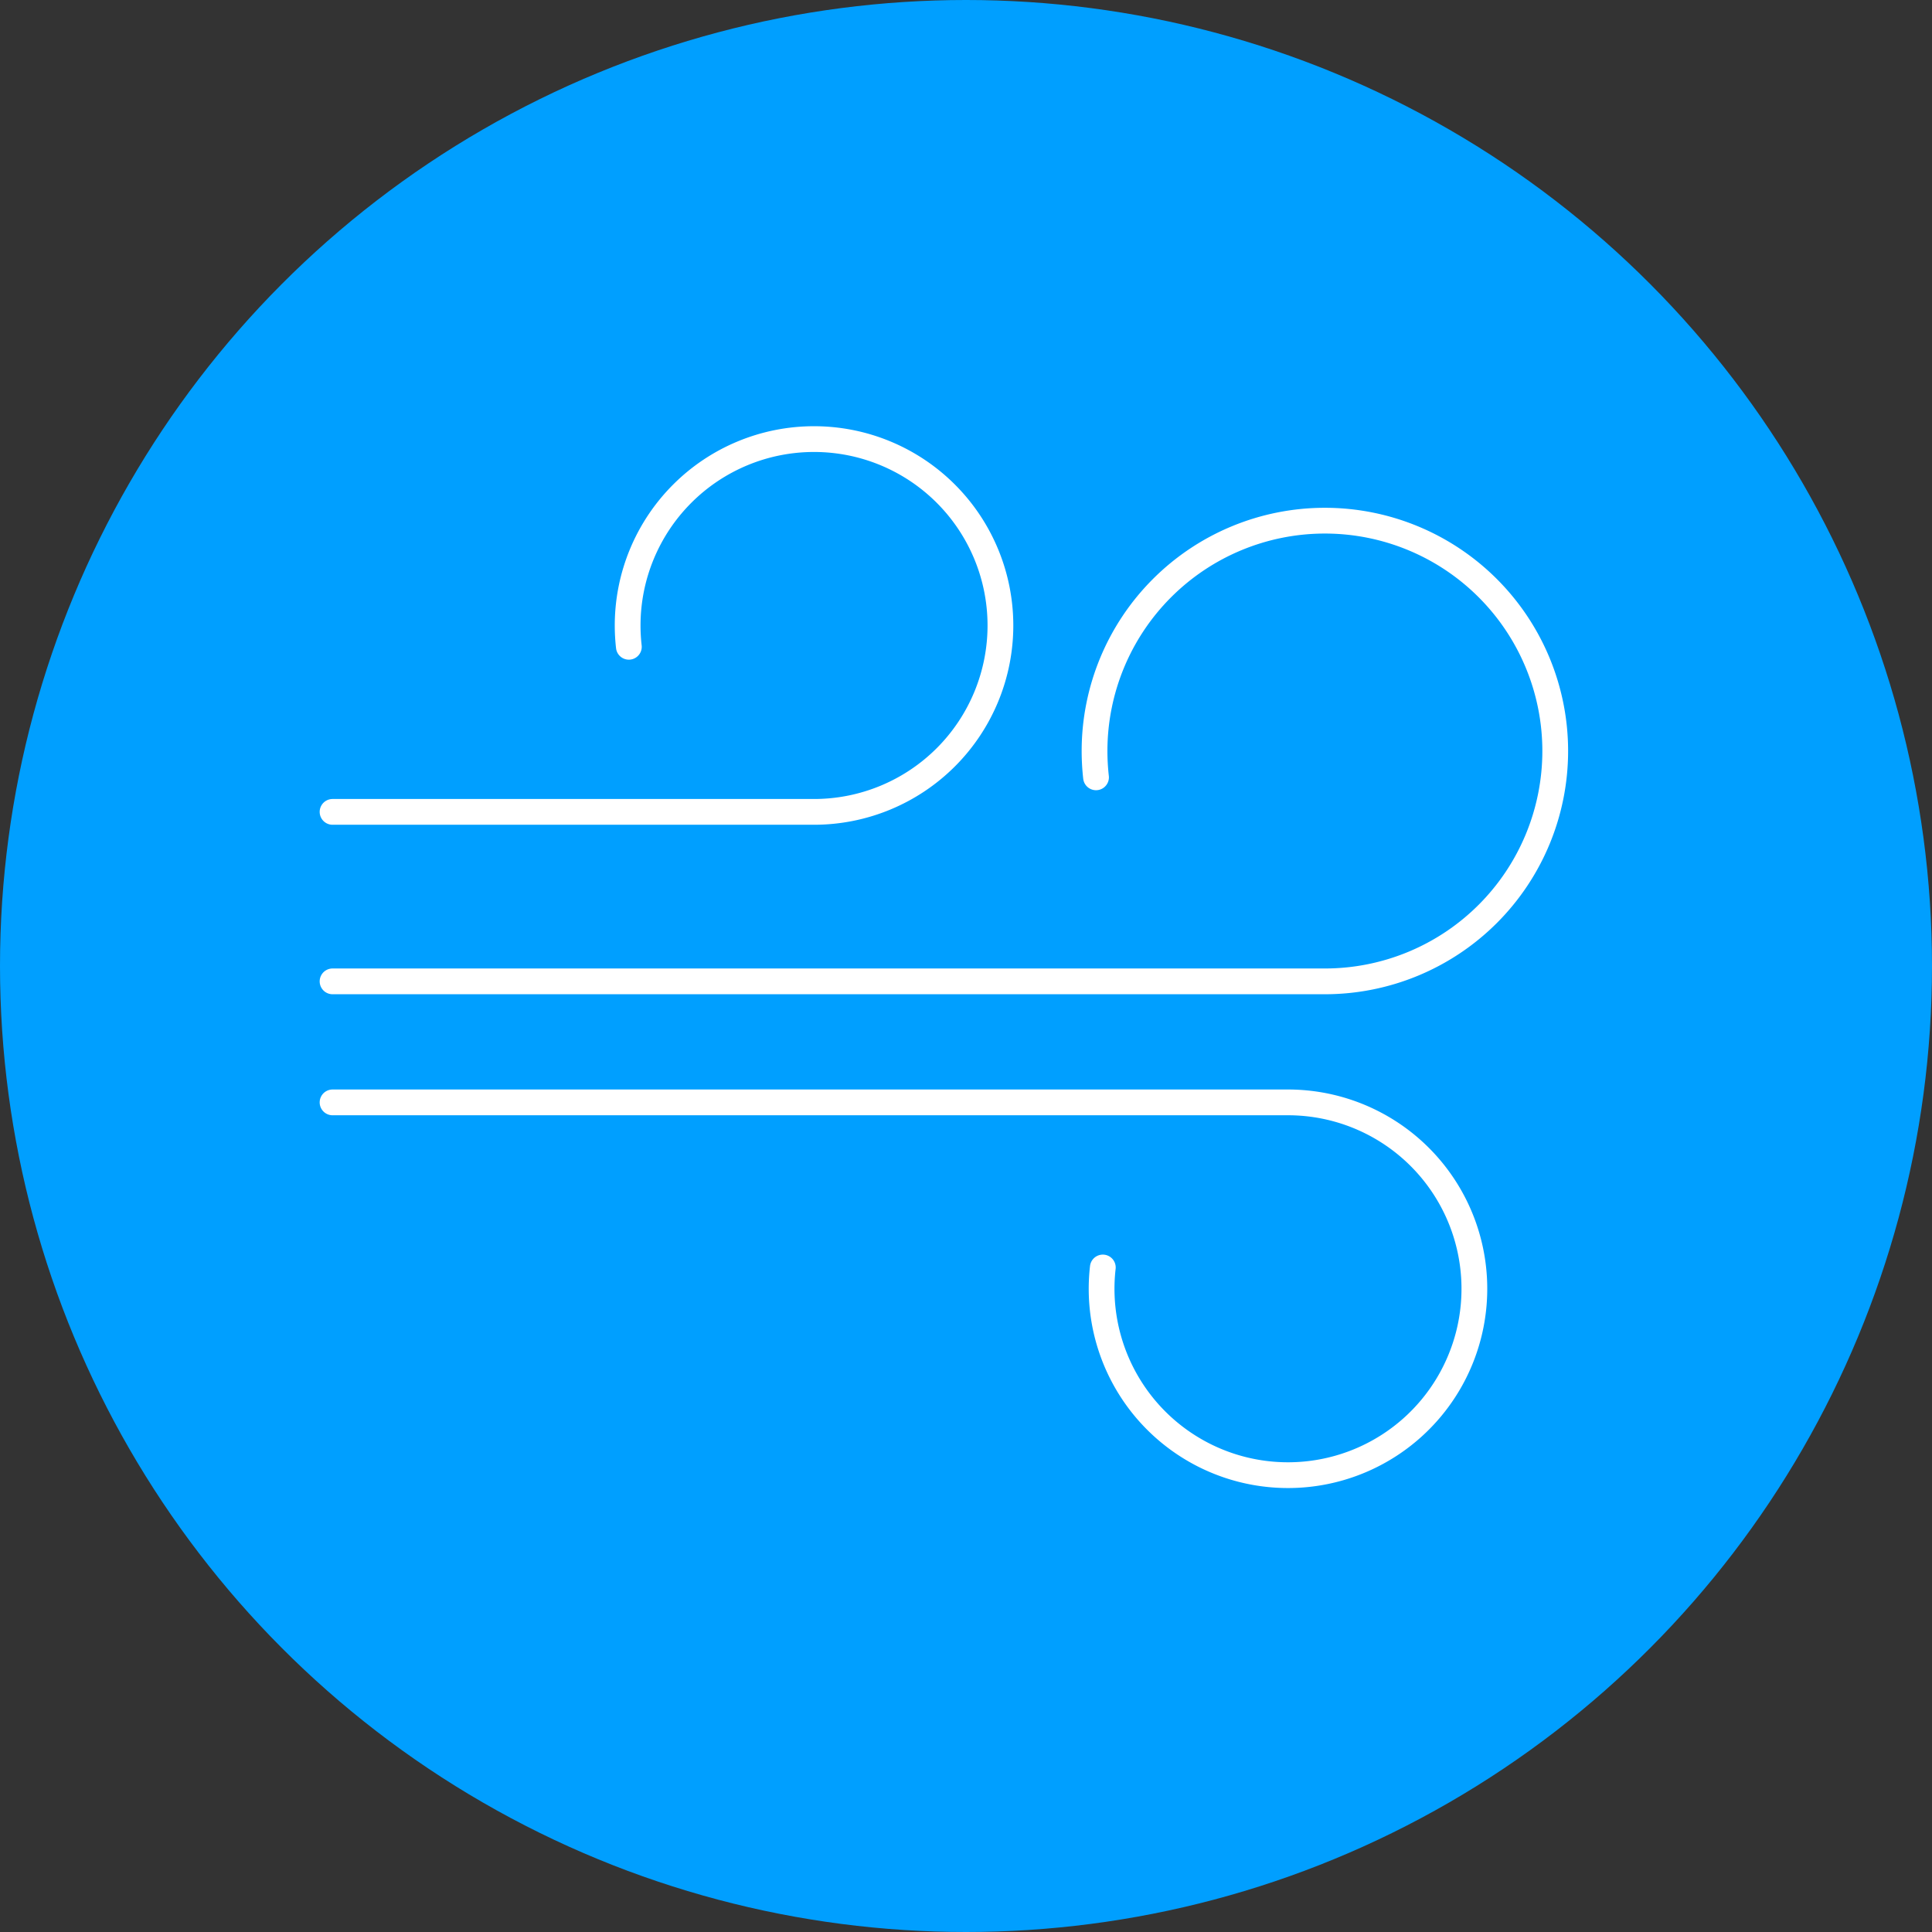 <svg xmlns="http://www.w3.org/2000/svg" width="120" height="120" viewBox="0 0 120 120">
  <rect x="0" y="0" width="120" height="120" fill="#333333" stroke="none"/>
  <g id="picto-bleu-souffle" transform="translate(-16.088 -391.898)">
    <g id="Groupe_1278" data-name="Groupe 1278">
      <circle id="Ellipse_590" data-name="Ellipse 590" cx="60" cy="60" r="60" transform="translate(16.088 391.898)" fill="#009fff"/>
    </g>
    <g id="Groupe_1279" data-name="Groupe 1279">
      <path id="Tracé_1649" data-name="Tracé 1649" d="M55.147,432.071a11.783,11.783,0,0,1-.075-1.323,11.577,11.577,0,1,1,11.577,11.577H36.744" fill="none" stroke="#fff" stroke-linecap="round" stroke-linejoin="round" stroke-width="1.6"/>
      <path id="Tracé_1650" data-name="Tracé 1650" d="M84.164,440.179a14.679,14.679,0,0,1-.092-1.634,14.307,14.307,0,1,1,14.307,14.307H36.744" fill="none" stroke="#fff" stroke-linecap="round" stroke-linejoin="round" stroke-width="1.6"/>
      <path id="Tracé_1651" data-name="Tracé 1651" d="M84.586,470.624a11.577,11.577,0,1,0,11.5-10.255H36.744" fill="none" stroke="#fff" stroke-linecap="round" stroke-linejoin="round" stroke-width="1.6"/>
    </g>
  </g>
</svg>

